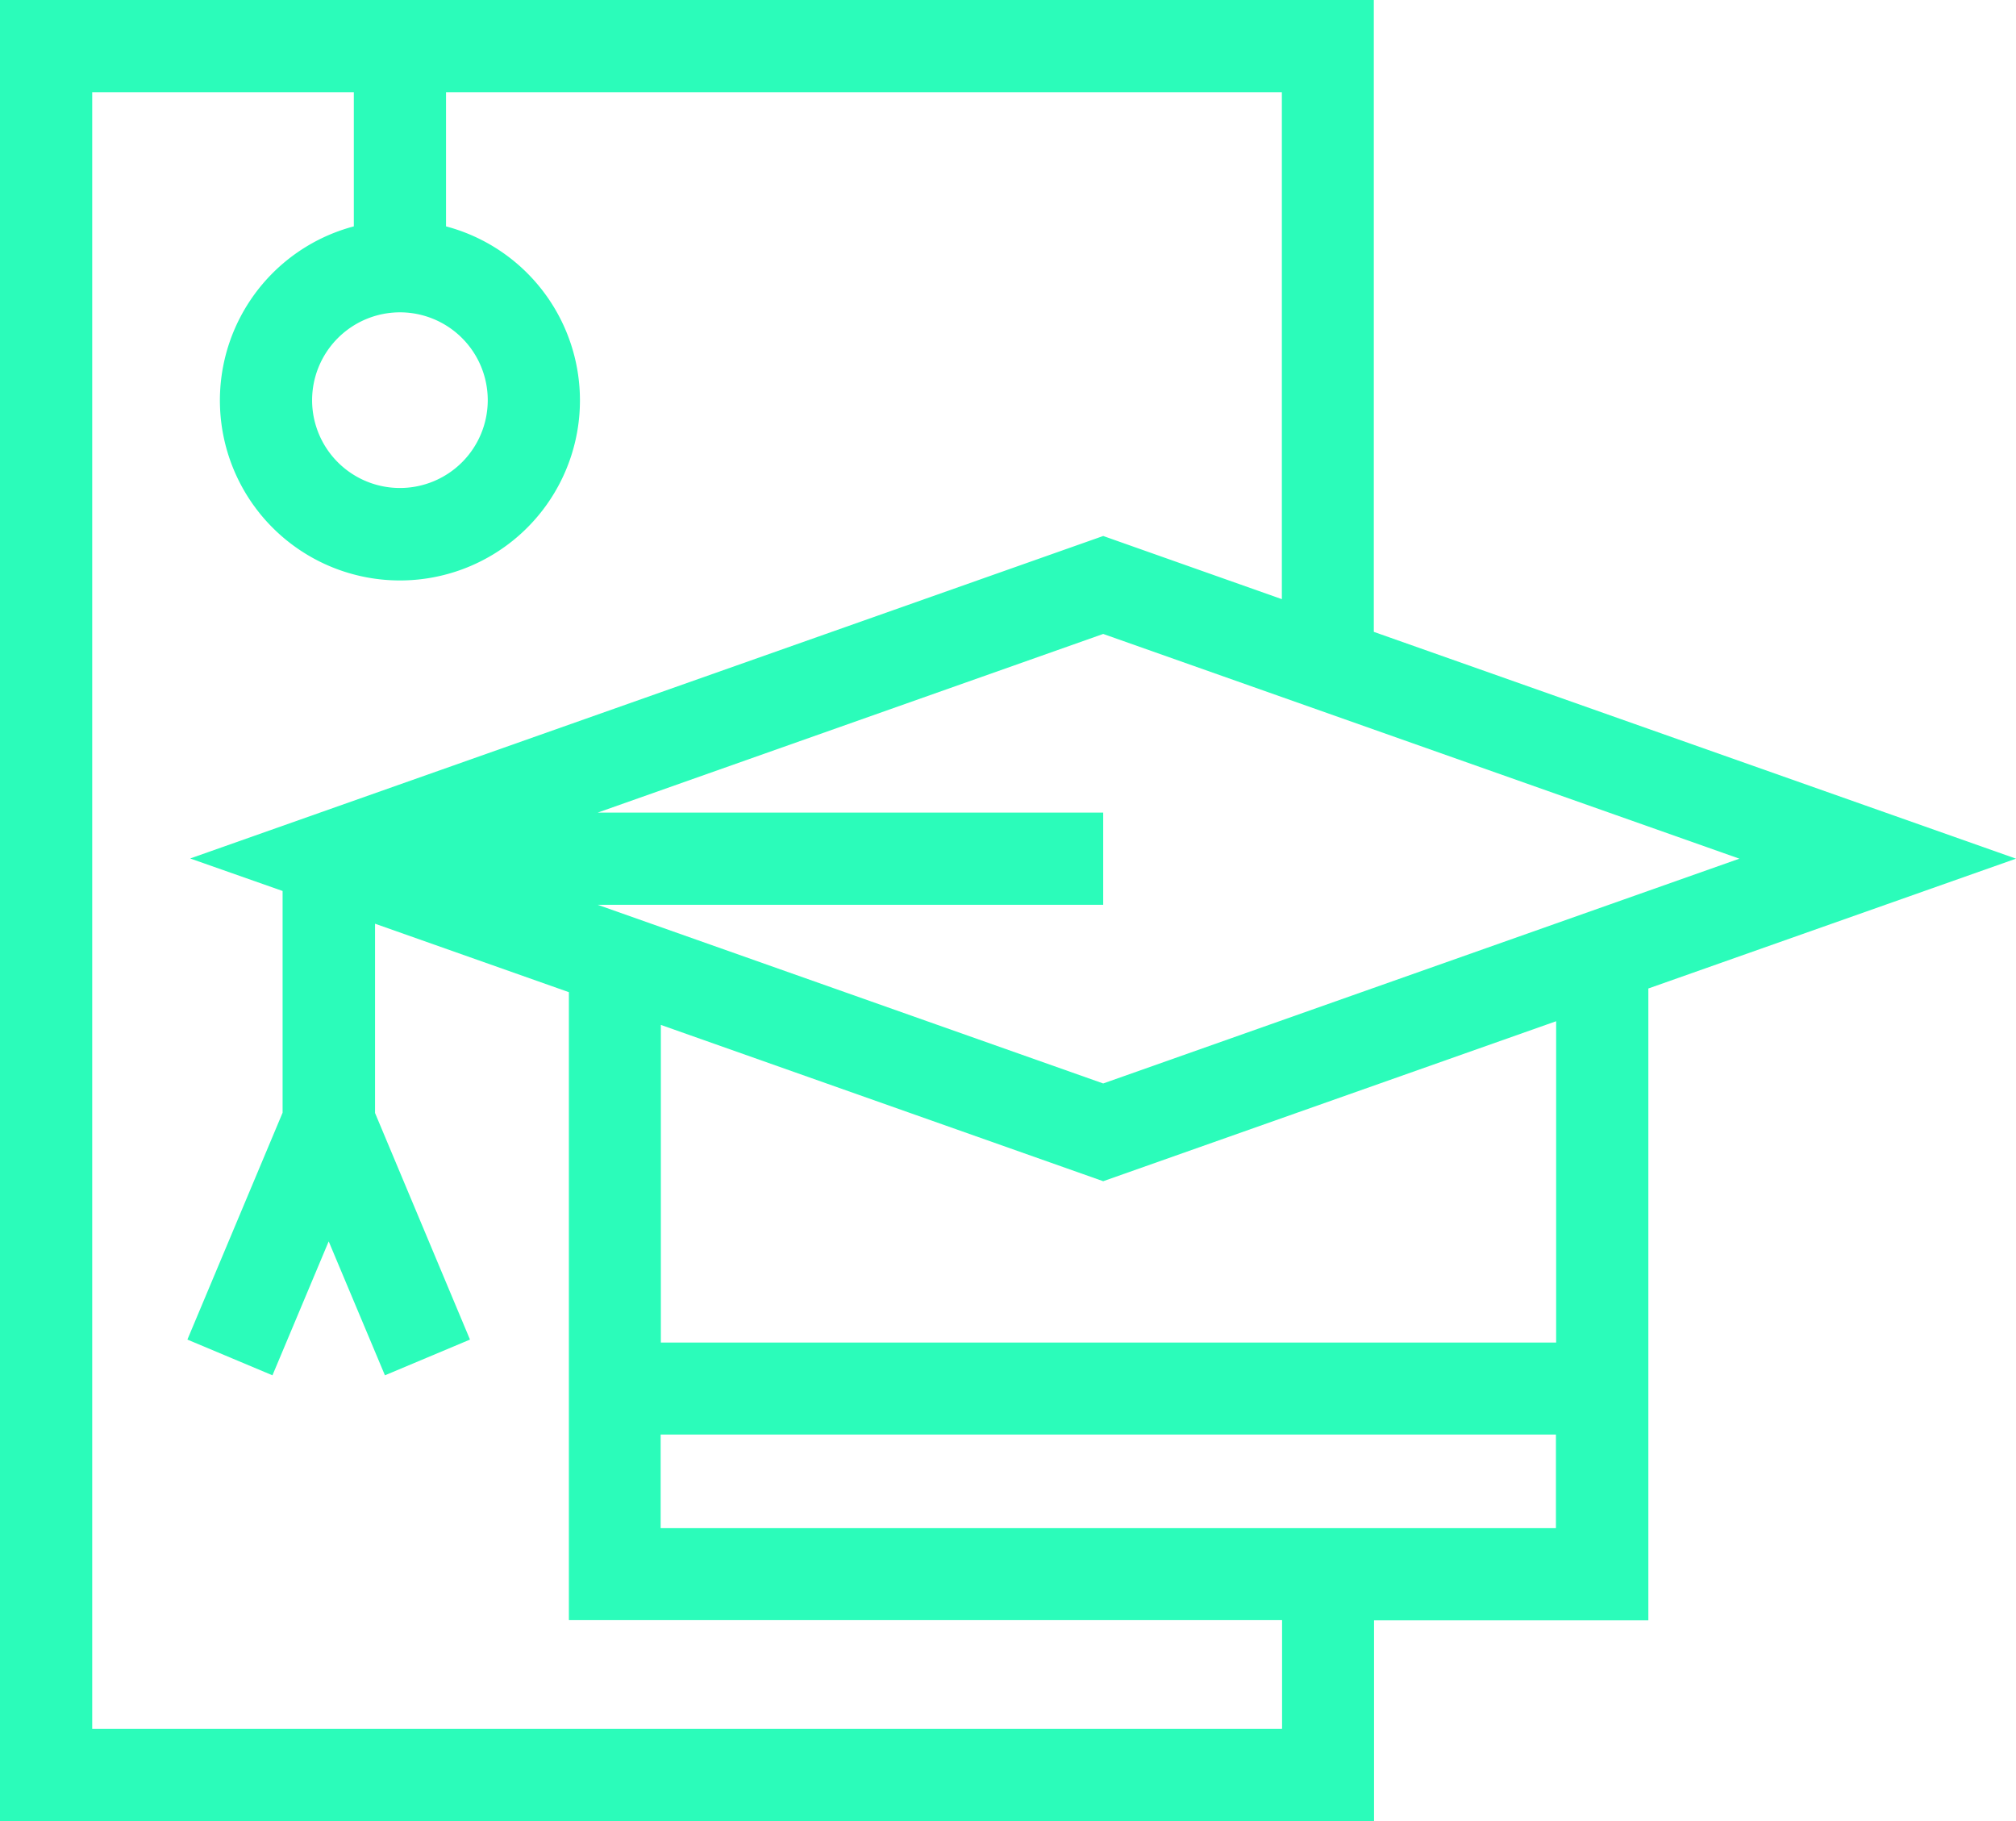 <?xml version="1.0" encoding="UTF-8"?>
<svg xmlns="http://www.w3.org/2000/svg" width="221.418" height="200" viewBox="0 0 221.418 200">
  <path id="Path_3" data-name="Path 3" d="M181.038,108.557,221.418,94.3,150.886,69.392V0H0V200H150.911V177.949h30.127Zm-108.456,4,48.583,17.165,49.746-17.57v35.291H72.582V112.557Zm48.583,6.43L65.646,99.367h55.519V89.241H65.646l55.519-19.62L191.038,94.3ZM43.924,34.3a9.646,9.646,0,1,1-9.646,9.646A9.659,9.659,0,0,1,43.924,34.3Zm96.835,155.569H10.127V10.127H38.861V24.861a19.772,19.772,0,1,0,10.126,0V10.127h91.8V65.8l-19.62-6.937L20.886,94.279l10.152,3.57V122.2L20.582,147.114l9.342,3.924L36.1,136.329l6.177,14.709,9.342-3.924L41.19,122.228V101.443l21.291,7.519v68.962H140.81v11.924Zm-68.2-22.05V157.544h98.329v10.279H72.557Z" fill="#2bfcba"></path>
</svg>

